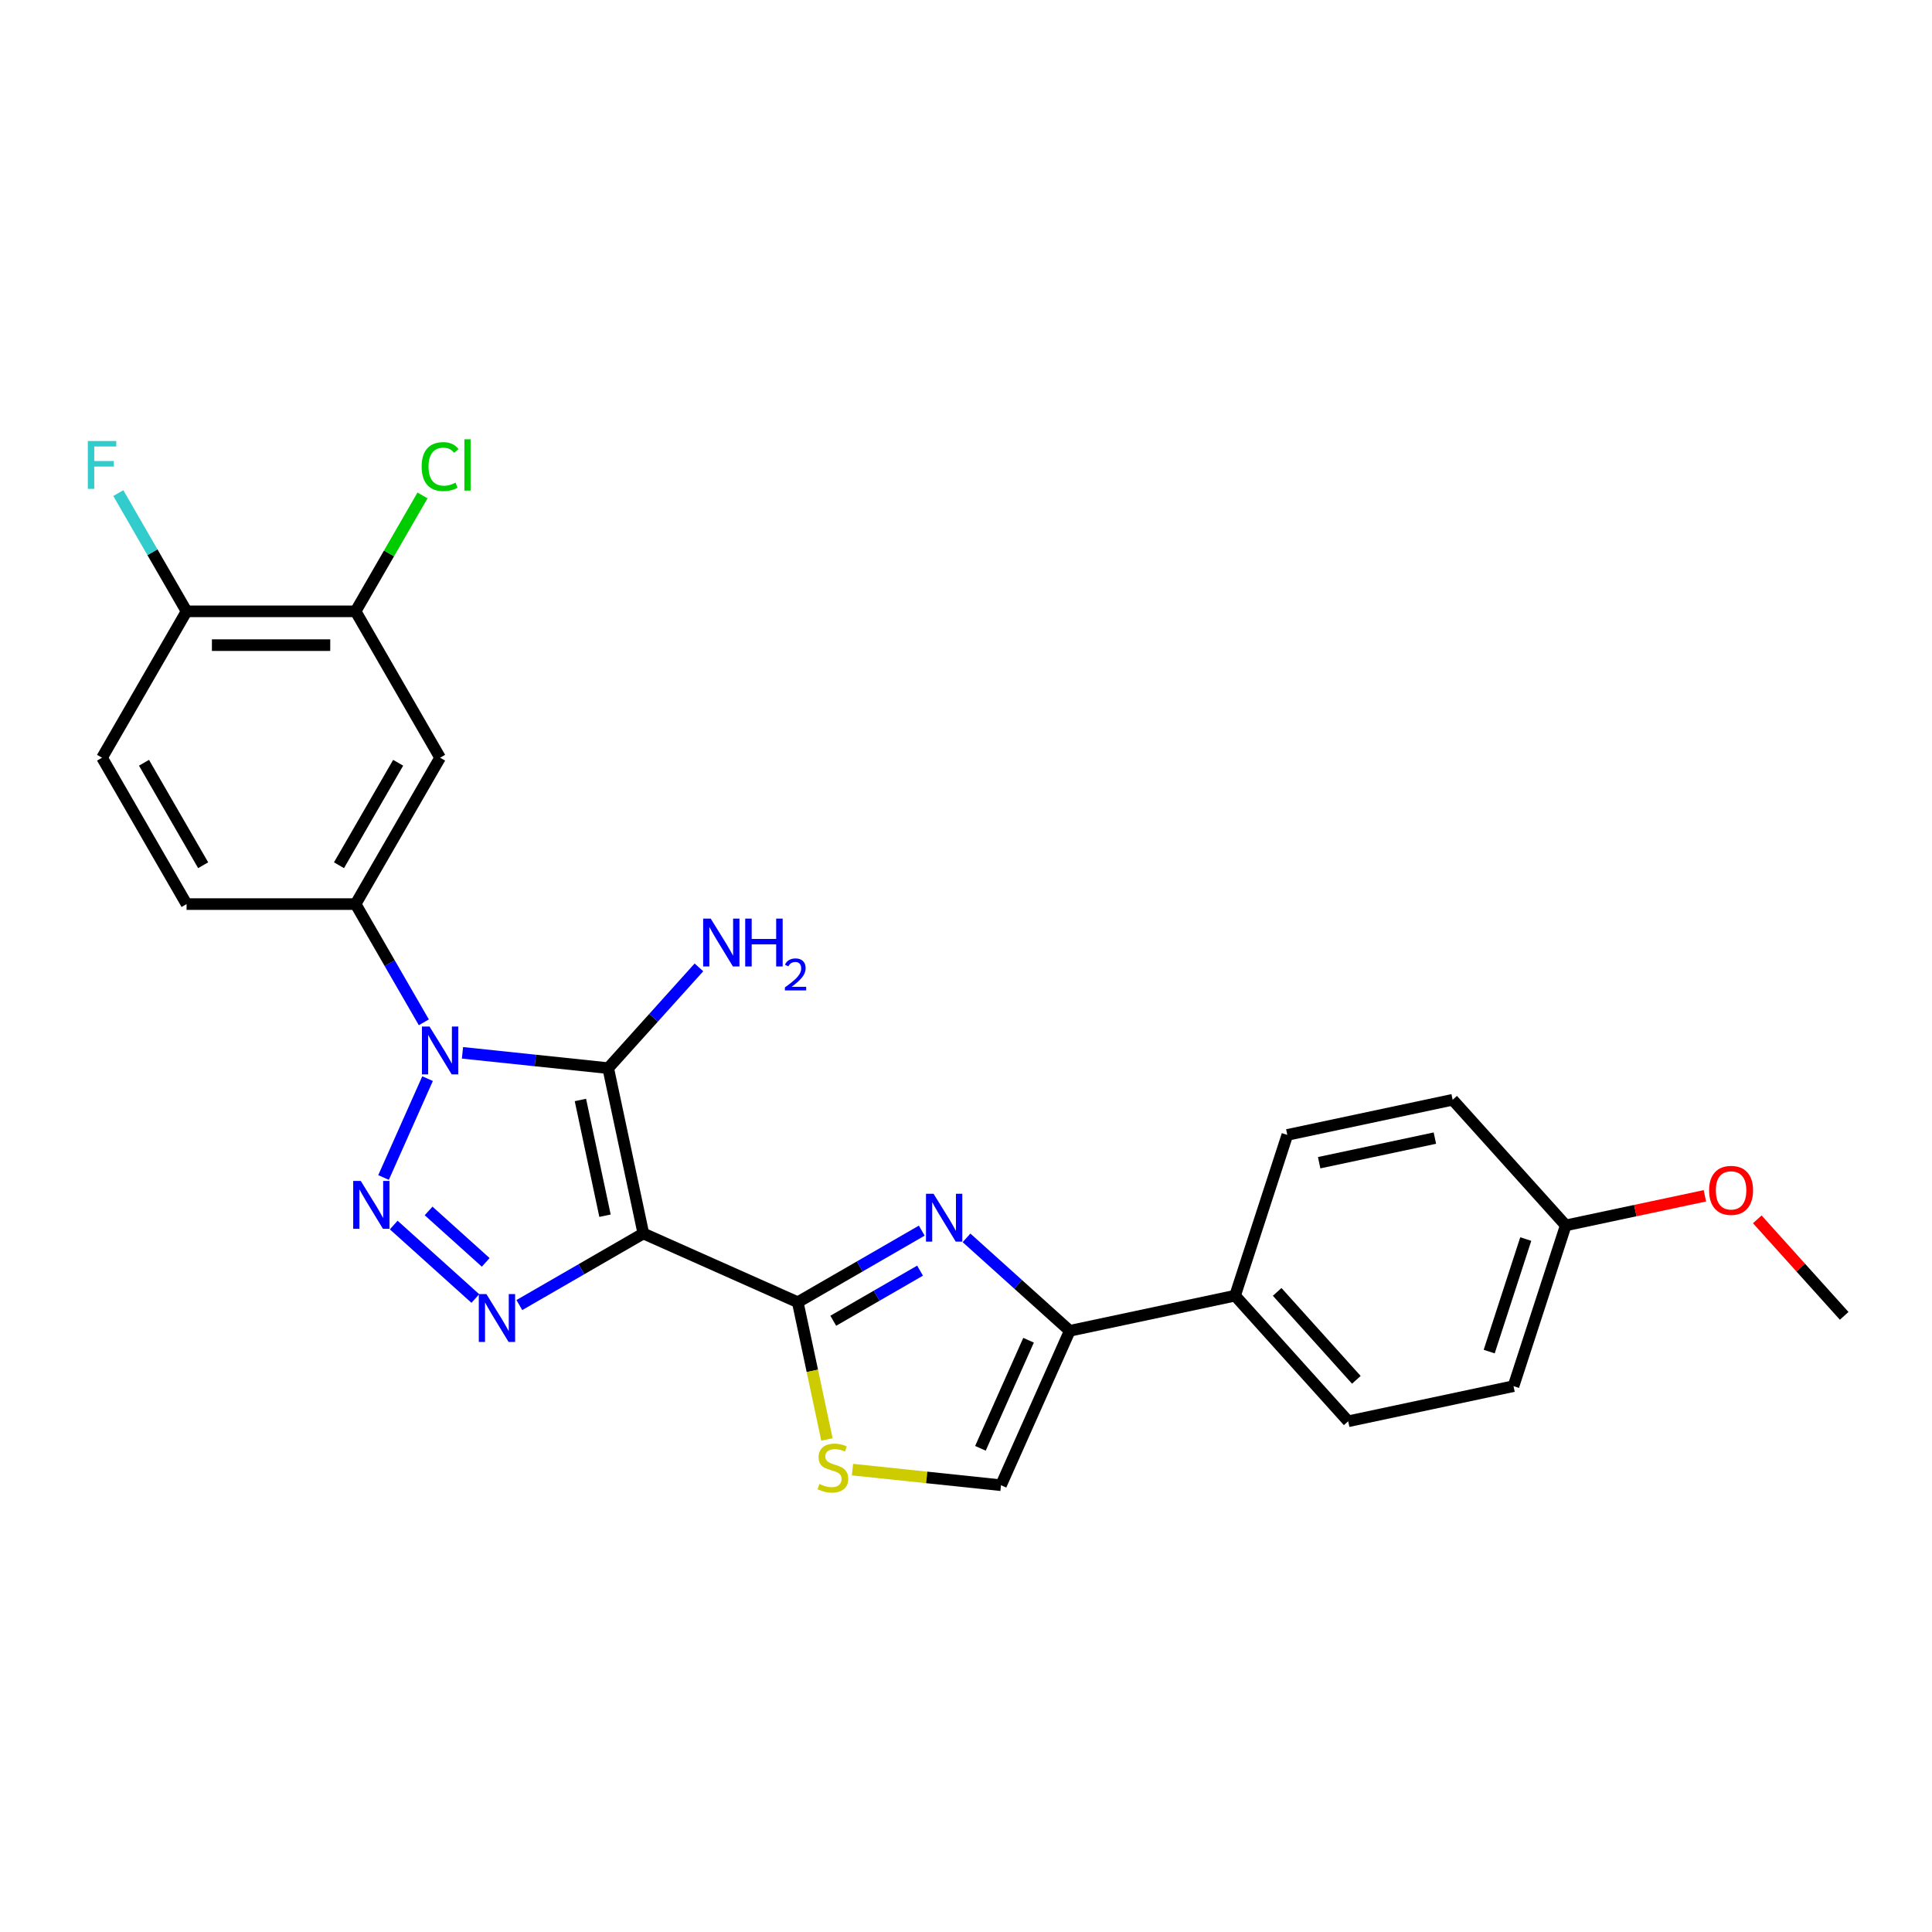 <?xml version='1.0' encoding='iso-8859-1'?>
<svg version='1.1' baseProfile='full'
              xmlns='http://www.w3.org/2000/svg'
                      xmlns:rdkit='http://www.rdkit.org/xml'
                      xmlns:xlink='http://www.w3.org/1999/xlink'
                  xml:space='preserve'
width='1000px' height='1000px' viewBox='0 0 1000 1000'>
<!-- END OF HEADER -->
<rect style='opacity:1.0;fill:#FFFFFF;stroke:none' width='1000' height='1000' x='0' y='0'> </rect>
<path class='bond-1' d='M 332.995,638.445 L 314.805,552.869' style='fill:none;fill-rule:evenodd;stroke:#000000;stroke-width:6px;stroke-linecap:butt;stroke-linejoin:miter;stroke-opacity:1' />
<path class='bond-1' d='M 313.151,629.246 L 300.418,569.343' style='fill:none;fill-rule:evenodd;stroke:#000000;stroke-width:6px;stroke-linecap:butt;stroke-linejoin:miter;stroke-opacity:1' />
<path class='bond-3' d='M 332.995,638.445 L 300.903,656.973' style='fill:none;fill-rule:evenodd;stroke:#000000;stroke-width:6px;stroke-linecap:butt;stroke-linejoin:miter;stroke-opacity:1' />
<path class='bond-3' d='M 300.903,656.973 L 268.811,675.501' style='fill:none;fill-rule:evenodd;stroke:#0000FF;stroke-width:6px;stroke-linecap:butt;stroke-linejoin:miter;stroke-opacity:1' />
<path class='bond-4' d='M 332.995,638.445 L 412.919,674.029' style='fill:none;fill-rule:evenodd;stroke:#000000;stroke-width:6px;stroke-linecap:butt;stroke-linejoin:miter;stroke-opacity:1' />
<path class='bond-0' d='M 239.38,544.941 L 277.092,548.905' style='fill:none;fill-rule:evenodd;stroke:#0000FF;stroke-width:6px;stroke-linecap:butt;stroke-linejoin:miter;stroke-opacity:1' />
<path class='bond-0' d='M 277.092,548.905 L 314.805,552.869' style='fill:none;fill-rule:evenodd;stroke:#000000;stroke-width:6px;stroke-linecap:butt;stroke-linejoin:miter;stroke-opacity:1' />
<path class='bond-8' d='M 219.381,529.148 L 201.717,498.553' style='fill:none;fill-rule:evenodd;stroke:#0000FF;stroke-width:6px;stroke-linecap:butt;stroke-linejoin:miter;stroke-opacity:1' />
<path class='bond-8' d='M 201.717,498.553 L 184.053,467.957' style='fill:none;fill-rule:evenodd;stroke:#000000;stroke-width:6px;stroke-linecap:butt;stroke-linejoin:miter;stroke-opacity:1' />
<path class='bond-26' d='M 221.307,558.299 L 198.524,609.471' style='fill:none;fill-rule:evenodd;stroke:#0000FF;stroke-width:6px;stroke-linecap:butt;stroke-linejoin:miter;stroke-opacity:1' />
<path class='bond-13' d='M 314.805,552.869 L 338.284,526.793' style='fill:none;fill-rule:evenodd;stroke:#000000;stroke-width:6px;stroke-linecap:butt;stroke-linejoin:miter;stroke-opacity:1' />
<path class='bond-13' d='M 338.284,526.793 L 361.762,500.717' style='fill:none;fill-rule:evenodd;stroke:#0000FF;stroke-width:6px;stroke-linecap:butt;stroke-linejoin:miter;stroke-opacity:1' />
<path class='bond-2' d='M 203.795,634.078 L 246.034,672.11' style='fill:none;fill-rule:evenodd;stroke:#0000FF;stroke-width:6px;stroke-linecap:butt;stroke-linejoin:miter;stroke-opacity:1' />
<path class='bond-2' d='M 221.839,626.779 L 251.407,653.402' style='fill:none;fill-rule:evenodd;stroke:#0000FF;stroke-width:6px;stroke-linecap:butt;stroke-linejoin:miter;stroke-opacity:1' />
<path class='bond-5' d='M 412.919,674.029 L 445.01,655.501' style='fill:none;fill-rule:evenodd;stroke:#000000;stroke-width:6px;stroke-linecap:butt;stroke-linejoin:miter;stroke-opacity:1' />
<path class='bond-5' d='M 445.01,655.501 L 477.102,636.973' style='fill:none;fill-rule:evenodd;stroke:#0000FF;stroke-width:6px;stroke-linecap:butt;stroke-linejoin:miter;stroke-opacity:1' />
<path class='bond-5' d='M 431.295,683.624 L 453.759,670.654' style='fill:none;fill-rule:evenodd;stroke:#000000;stroke-width:6px;stroke-linecap:butt;stroke-linejoin:miter;stroke-opacity:1' />
<path class='bond-5' d='M 453.759,670.654 L 476.223,657.685' style='fill:none;fill-rule:evenodd;stroke:#0000FF;stroke-width:6px;stroke-linecap:butt;stroke-linejoin:miter;stroke-opacity:1' />
<path class='bond-7' d='M 412.919,674.029 L 420.468,709.547' style='fill:none;fill-rule:evenodd;stroke:#000000;stroke-width:6px;stroke-linecap:butt;stroke-linejoin:miter;stroke-opacity:1' />
<path class='bond-7' d='M 420.468,709.547 L 428.018,745.065' style='fill:none;fill-rule:evenodd;stroke:#CCCC00;stroke-width:6px;stroke-linecap:butt;stroke-linejoin:miter;stroke-opacity:1' />
<path class='bond-6' d='M 500.269,640.715 L 526.985,664.77' style='fill:none;fill-rule:evenodd;stroke:#0000FF;stroke-width:6px;stroke-linecap:butt;stroke-linejoin:miter;stroke-opacity:1' />
<path class='bond-6' d='M 526.985,664.77 L 553.701,688.826' style='fill:none;fill-rule:evenodd;stroke:#000000;stroke-width:6px;stroke-linecap:butt;stroke-linejoin:miter;stroke-opacity:1' />
<path class='bond-12' d='M 553.701,688.826 L 639.277,670.636' style='fill:none;fill-rule:evenodd;stroke:#000000;stroke-width:6px;stroke-linecap:butt;stroke-linejoin:miter;stroke-opacity:1' />
<path class='bond-27' d='M 553.701,688.826 L 518.117,768.75' style='fill:none;fill-rule:evenodd;stroke:#000000;stroke-width:6px;stroke-linecap:butt;stroke-linejoin:miter;stroke-opacity:1' />
<path class='bond-27' d='M 532.379,693.698 L 507.47,749.644' style='fill:none;fill-rule:evenodd;stroke:#000000;stroke-width:6px;stroke-linecap:butt;stroke-linejoin:miter;stroke-opacity:1' />
<path class='bond-9' d='M 441.239,760.67 L 479.678,764.71' style='fill:none;fill-rule:evenodd;stroke:#CCCC00;stroke-width:6px;stroke-linecap:butt;stroke-linejoin:miter;stroke-opacity:1' />
<path class='bond-9' d='M 479.678,764.71 L 518.117,768.75' style='fill:none;fill-rule:evenodd;stroke:#000000;stroke-width:6px;stroke-linecap:butt;stroke-linejoin:miter;stroke-opacity:1' />
<path class='bond-10' d='M 184.053,467.957 L 227.796,392.191' style='fill:none;fill-rule:evenodd;stroke:#000000;stroke-width:6px;stroke-linecap:butt;stroke-linejoin:miter;stroke-opacity:1' />
<path class='bond-10' d='M 175.461,447.843 L 206.082,394.807' style='fill:none;fill-rule:evenodd;stroke:#000000;stroke-width:6px;stroke-linecap:butt;stroke-linejoin:miter;stroke-opacity:1' />
<path class='bond-15' d='M 184.053,467.957 L 96.565,467.957' style='fill:none;fill-rule:evenodd;stroke:#000000;stroke-width:6px;stroke-linecap:butt;stroke-linejoin:miter;stroke-opacity:1' />
<path class='bond-11' d='M 227.796,392.191 L 184.053,316.424' style='fill:none;fill-rule:evenodd;stroke:#000000;stroke-width:6px;stroke-linecap:butt;stroke-linejoin:miter;stroke-opacity:1' />
<path class='bond-19' d='M 184.053,316.424 L 201.368,286.432' style='fill:none;fill-rule:evenodd;stroke:#000000;stroke-width:6px;stroke-linecap:butt;stroke-linejoin:miter;stroke-opacity:1' />
<path class='bond-19' d='M 201.368,286.432 L 218.684,256.44' style='fill:none;fill-rule:evenodd;stroke:#00CC00;stroke-width:6px;stroke-linecap:butt;stroke-linejoin:miter;stroke-opacity:1' />
<path class='bond-29' d='M 184.053,316.424 L 96.565,316.424' style='fill:none;fill-rule:evenodd;stroke:#000000;stroke-width:6px;stroke-linecap:butt;stroke-linejoin:miter;stroke-opacity:1' />
<path class='bond-29' d='M 170.929,333.922 L 109.688,333.922' style='fill:none;fill-rule:evenodd;stroke:#000000;stroke-width:6px;stroke-linecap:butt;stroke-linejoin:miter;stroke-opacity:1' />
<path class='bond-17' d='M 639.277,670.636 L 697.818,735.652' style='fill:none;fill-rule:evenodd;stroke:#000000;stroke-width:6px;stroke-linecap:butt;stroke-linejoin:miter;stroke-opacity:1' />
<path class='bond-17' d='M 661.061,668.68 L 702.04,714.192' style='fill:none;fill-rule:evenodd;stroke:#000000;stroke-width:6px;stroke-linecap:butt;stroke-linejoin:miter;stroke-opacity:1' />
<path class='bond-18' d='M 639.277,670.636 L 666.312,587.43' style='fill:none;fill-rule:evenodd;stroke:#000000;stroke-width:6px;stroke-linecap:butt;stroke-linejoin:miter;stroke-opacity:1' />
<path class='bond-14' d='M 96.565,316.424 L 52.821,392.191' style='fill:none;fill-rule:evenodd;stroke:#000000;stroke-width:6px;stroke-linecap:butt;stroke-linejoin:miter;stroke-opacity:1' />
<path class='bond-20' d='M 96.565,316.424 L 78.9,285.828' style='fill:none;fill-rule:evenodd;stroke:#000000;stroke-width:6px;stroke-linecap:butt;stroke-linejoin:miter;stroke-opacity:1' />
<path class='bond-20' d='M 78.9,285.828 L 61.236,255.233' style='fill:none;fill-rule:evenodd;stroke:#33CCCC;stroke-width:6px;stroke-linecap:butt;stroke-linejoin:miter;stroke-opacity:1' />
<path class='bond-16' d='M 96.565,467.957 L 52.821,392.191' style='fill:none;fill-rule:evenodd;stroke:#000000;stroke-width:6px;stroke-linecap:butt;stroke-linejoin:miter;stroke-opacity:1' />
<path class='bond-16' d='M 105.157,447.843 L 74.536,394.807' style='fill:none;fill-rule:evenodd;stroke:#000000;stroke-width:6px;stroke-linecap:butt;stroke-linejoin:miter;stroke-opacity:1' />
<path class='bond-23' d='M 697.818,735.652 L 783.394,717.463' style='fill:none;fill-rule:evenodd;stroke:#000000;stroke-width:6px;stroke-linecap:butt;stroke-linejoin:miter;stroke-opacity:1' />
<path class='bond-22' d='M 666.312,587.43 L 751.888,569.241' style='fill:none;fill-rule:evenodd;stroke:#000000;stroke-width:6px;stroke-linecap:butt;stroke-linejoin:miter;stroke-opacity:1' />
<path class='bond-22' d='M 682.787,601.817 L 742.69,589.084' style='fill:none;fill-rule:evenodd;stroke:#000000;stroke-width:6px;stroke-linecap:butt;stroke-linejoin:miter;stroke-opacity:1' />
<path class='bond-21' d='M 810.429,634.257 L 751.888,569.241' style='fill:none;fill-rule:evenodd;stroke:#000000;stroke-width:6px;stroke-linecap:butt;stroke-linejoin:miter;stroke-opacity:1' />
<path class='bond-24' d='M 810.429,634.257 L 846.437,626.603' style='fill:none;fill-rule:evenodd;stroke:#000000;stroke-width:6px;stroke-linecap:butt;stroke-linejoin:miter;stroke-opacity:1' />
<path class='bond-24' d='M 846.437,626.603 L 882.444,618.949' style='fill:none;fill-rule:evenodd;stroke:#FF0000;stroke-width:6px;stroke-linecap:butt;stroke-linejoin:miter;stroke-opacity:1' />
<path class='bond-28' d='M 810.429,634.257 L 783.394,717.463' style='fill:none;fill-rule:evenodd;stroke:#000000;stroke-width:6px;stroke-linecap:butt;stroke-linejoin:miter;stroke-opacity:1' />
<path class='bond-28' d='M 789.732,641.331 L 770.808,699.575' style='fill:none;fill-rule:evenodd;stroke:#000000;stroke-width:6px;stroke-linecap:butt;stroke-linejoin:miter;stroke-opacity:1' />
<path class='bond-25' d='M 909.565,631.128 L 932.055,656.105' style='fill:none;fill-rule:evenodd;stroke:#FF0000;stroke-width:6px;stroke-linecap:butt;stroke-linejoin:miter;stroke-opacity:1' />
<path class='bond-25' d='M 932.055,656.105 L 954.545,681.083' style='fill:none;fill-rule:evenodd;stroke:#000000;stroke-width:6px;stroke-linecap:butt;stroke-linejoin:miter;stroke-opacity:1' />
<path  class='atom-1' d='M 222.32 531.336
L 230.439 544.459
Q 231.243 545.754, 232.538 548.098
Q 233.833 550.443, 233.903 550.583
L 233.903 531.336
L 237.193 531.336
L 237.193 556.112
L 233.798 556.112
L 225.084 541.764
Q 224.069 540.084, 222.985 538.16
Q 221.935 536.235, 221.62 535.64
L 221.62 556.112
L 218.4 556.112
L 218.4 531.336
L 222.32 531.336
' fill='#0000FF'/>
<path  class='atom-3' d='M 186.735 611.26
L 194.854 624.383
Q 195.659 625.678, 196.954 628.022
Q 198.249 630.367, 198.319 630.507
L 198.319 611.26
L 201.608 611.26
L 201.608 636.036
L 198.214 636.036
L 189.5 621.688
Q 188.485 620.008, 187.4 618.084
Q 186.35 616.159, 186.035 615.564
L 186.035 636.036
L 182.816 636.036
L 182.816 611.26
L 186.735 611.26
' fill='#0000FF'/>
<path  class='atom-4' d='M 251.751 669.8
L 259.87 682.923
Q 260.675 684.218, 261.97 686.563
Q 263.265 688.908, 263.335 689.048
L 263.335 669.8
L 266.624 669.8
L 266.624 694.577
L 263.23 694.577
L 254.516 680.229
Q 253.501 678.549, 252.416 676.624
Q 251.366 674.7, 251.051 674.105
L 251.051 694.577
L 247.832 694.577
L 247.832 669.8
L 251.751 669.8
' fill='#0000FF'/>
<path  class='atom-6' d='M 483.208 617.897
L 491.327 631.02
Q 492.132 632.315, 493.427 634.66
Q 494.722 637.004, 494.792 637.144
L 494.792 617.897
L 498.081 617.897
L 498.081 642.673
L 494.687 642.673
L 485.973 628.326
Q 484.958 626.646, 483.873 624.721
Q 482.823 622.796, 482.509 622.201
L 482.509 642.673
L 479.289 642.673
L 479.289 617.897
L 483.208 617.897
' fill='#0000FF'/>
<path  class='atom-8' d='M 424.109 768.109
Q 424.389 768.214, 425.544 768.704
Q 426.699 769.194, 427.959 769.509
Q 429.254 769.789, 430.513 769.789
Q 432.858 769.789, 434.223 768.669
Q 435.588 767.514, 435.588 765.519
Q 435.588 764.154, 434.888 763.314
Q 434.223 762.475, 433.173 762.02
Q 432.123 761.565, 430.373 761.04
Q 428.169 760.375, 426.839 759.745
Q 425.544 759.115, 424.599 757.785
Q 423.689 756.455, 423.689 754.216
Q 423.689 751.101, 425.789 749.176
Q 427.924 747.252, 432.123 747.252
Q 434.993 747.252, 438.247 748.617
L 437.442 751.311
Q 434.468 750.086, 432.228 750.086
Q 429.813 750.086, 428.484 751.101
Q 427.154 752.081, 427.189 753.796
Q 427.189 755.126, 427.854 755.93
Q 428.554 756.735, 429.534 757.19
Q 430.548 757.645, 432.228 758.17
Q 434.468 758.87, 435.798 759.57
Q 437.127 760.27, 438.072 761.705
Q 439.052 763.104, 439.052 765.519
Q 439.052 768.949, 436.743 770.803
Q 434.468 772.623, 430.653 772.623
Q 428.449 772.623, 426.769 772.133
Q 425.124 771.678, 423.164 770.873
L 424.109 768.109
' fill='#CCCC00'/>
<path  class='atom-14' d='M 367.869 475.464
L 375.988 488.588
Q 376.793 489.882, 378.087 492.227
Q 379.382 494.572, 379.452 494.712
L 379.452 475.464
L 382.742 475.464
L 382.742 500.241
L 379.347 500.241
L 370.633 485.893
Q 369.619 484.213, 368.534 482.288
Q 367.484 480.364, 367.169 479.769
L 367.169 500.241
L 363.949 500.241
L 363.949 475.464
L 367.869 475.464
' fill='#0000FF'/>
<path  class='atom-14' d='M 385.716 475.464
L 389.076 475.464
L 389.076 485.998
L 401.744 485.998
L 401.744 475.464
L 405.104 475.464
L 405.104 500.241
L 401.744 500.241
L 401.744 488.798
L 389.076 488.798
L 389.076 500.241
L 385.716 500.241
L 385.716 475.464
' fill='#0000FF'/>
<path  class='atom-14' d='M 406.305 499.372
Q 406.905 497.824, 408.337 496.97
Q 409.769 496.092, 411.755 496.092
Q 414.227 496.092, 415.613 497.432
Q 416.998 498.771, 416.998 501.15
Q 416.998 503.575, 415.197 505.839
Q 413.418 508.102, 409.723 510.781
L 417.276 510.781
L 417.276 512.629
L 406.258 512.629
L 406.258 511.082
Q 409.307 508.911, 411.109 507.294
Q 412.933 505.677, 413.811 504.222
Q 414.689 502.767, 414.689 501.266
Q 414.689 499.695, 413.903 498.817
Q 413.118 497.94, 411.755 497.94
Q 410.439 497.94, 409.561 498.471
Q 408.684 499.002, 408.06 500.18
L 406.305 499.372
' fill='#0000FF'/>
<path  class='atom-20' d='M 218.243 241.515
Q 218.243 235.356, 221.112 232.136
Q 224.017 228.882, 229.511 228.882
Q 234.62 228.882, 237.35 232.486
L 235.04 234.376
Q 233.046 231.751, 229.511 231.751
Q 225.767 231.751, 223.772 234.271
Q 221.812 236.756, 221.812 241.515
Q 221.812 246.414, 223.842 248.934
Q 225.907 251.453, 229.896 251.453
Q 232.626 251.453, 235.81 249.809
L 236.79 252.433
Q 235.495 253.273, 233.536 253.763
Q 231.576 254.253, 229.406 254.253
Q 224.017 254.253, 221.112 250.964
Q 218.243 247.674, 218.243 241.515
' fill='#00CC00'/>
<path  class='atom-20' d='M 240.36 227.377
L 243.579 227.377
L 243.579 253.938
L 240.36 253.938
L 240.36 227.377
' fill='#00CC00'/>
<path  class='atom-21' d='M 45.455 228.269
L 60.188 228.269
L 60.188 231.104
L 48.779 231.104
L 48.779 238.628
L 58.928 238.628
L 58.928 241.497
L 48.779 241.497
L 48.779 253.046
L 45.455 253.046
L 45.455 228.269
' fill='#33CCCC'/>
<path  class='atom-25' d='M 884.631 616.137
Q 884.631 610.188, 887.571 606.863
Q 890.511 603.539, 896.005 603.539
Q 901.499 603.539, 904.439 606.863
Q 907.378 610.188, 907.378 616.137
Q 907.378 622.156, 904.404 625.586
Q 901.429 628.98, 896.005 628.98
Q 890.546 628.98, 887.571 625.586
Q 884.631 622.191, 884.631 616.137
M 896.005 626.181
Q 899.784 626.181, 901.814 623.661
Q 903.879 621.106, 903.879 616.137
Q 903.879 611.273, 901.814 608.823
Q 899.784 606.338, 896.005 606.338
Q 892.225 606.338, 890.161 608.788
Q 888.131 611.238, 888.131 616.137
Q 888.131 621.141, 890.161 623.661
Q 892.225 626.181, 896.005 626.181
' fill='#FF0000'/>
</svg>
